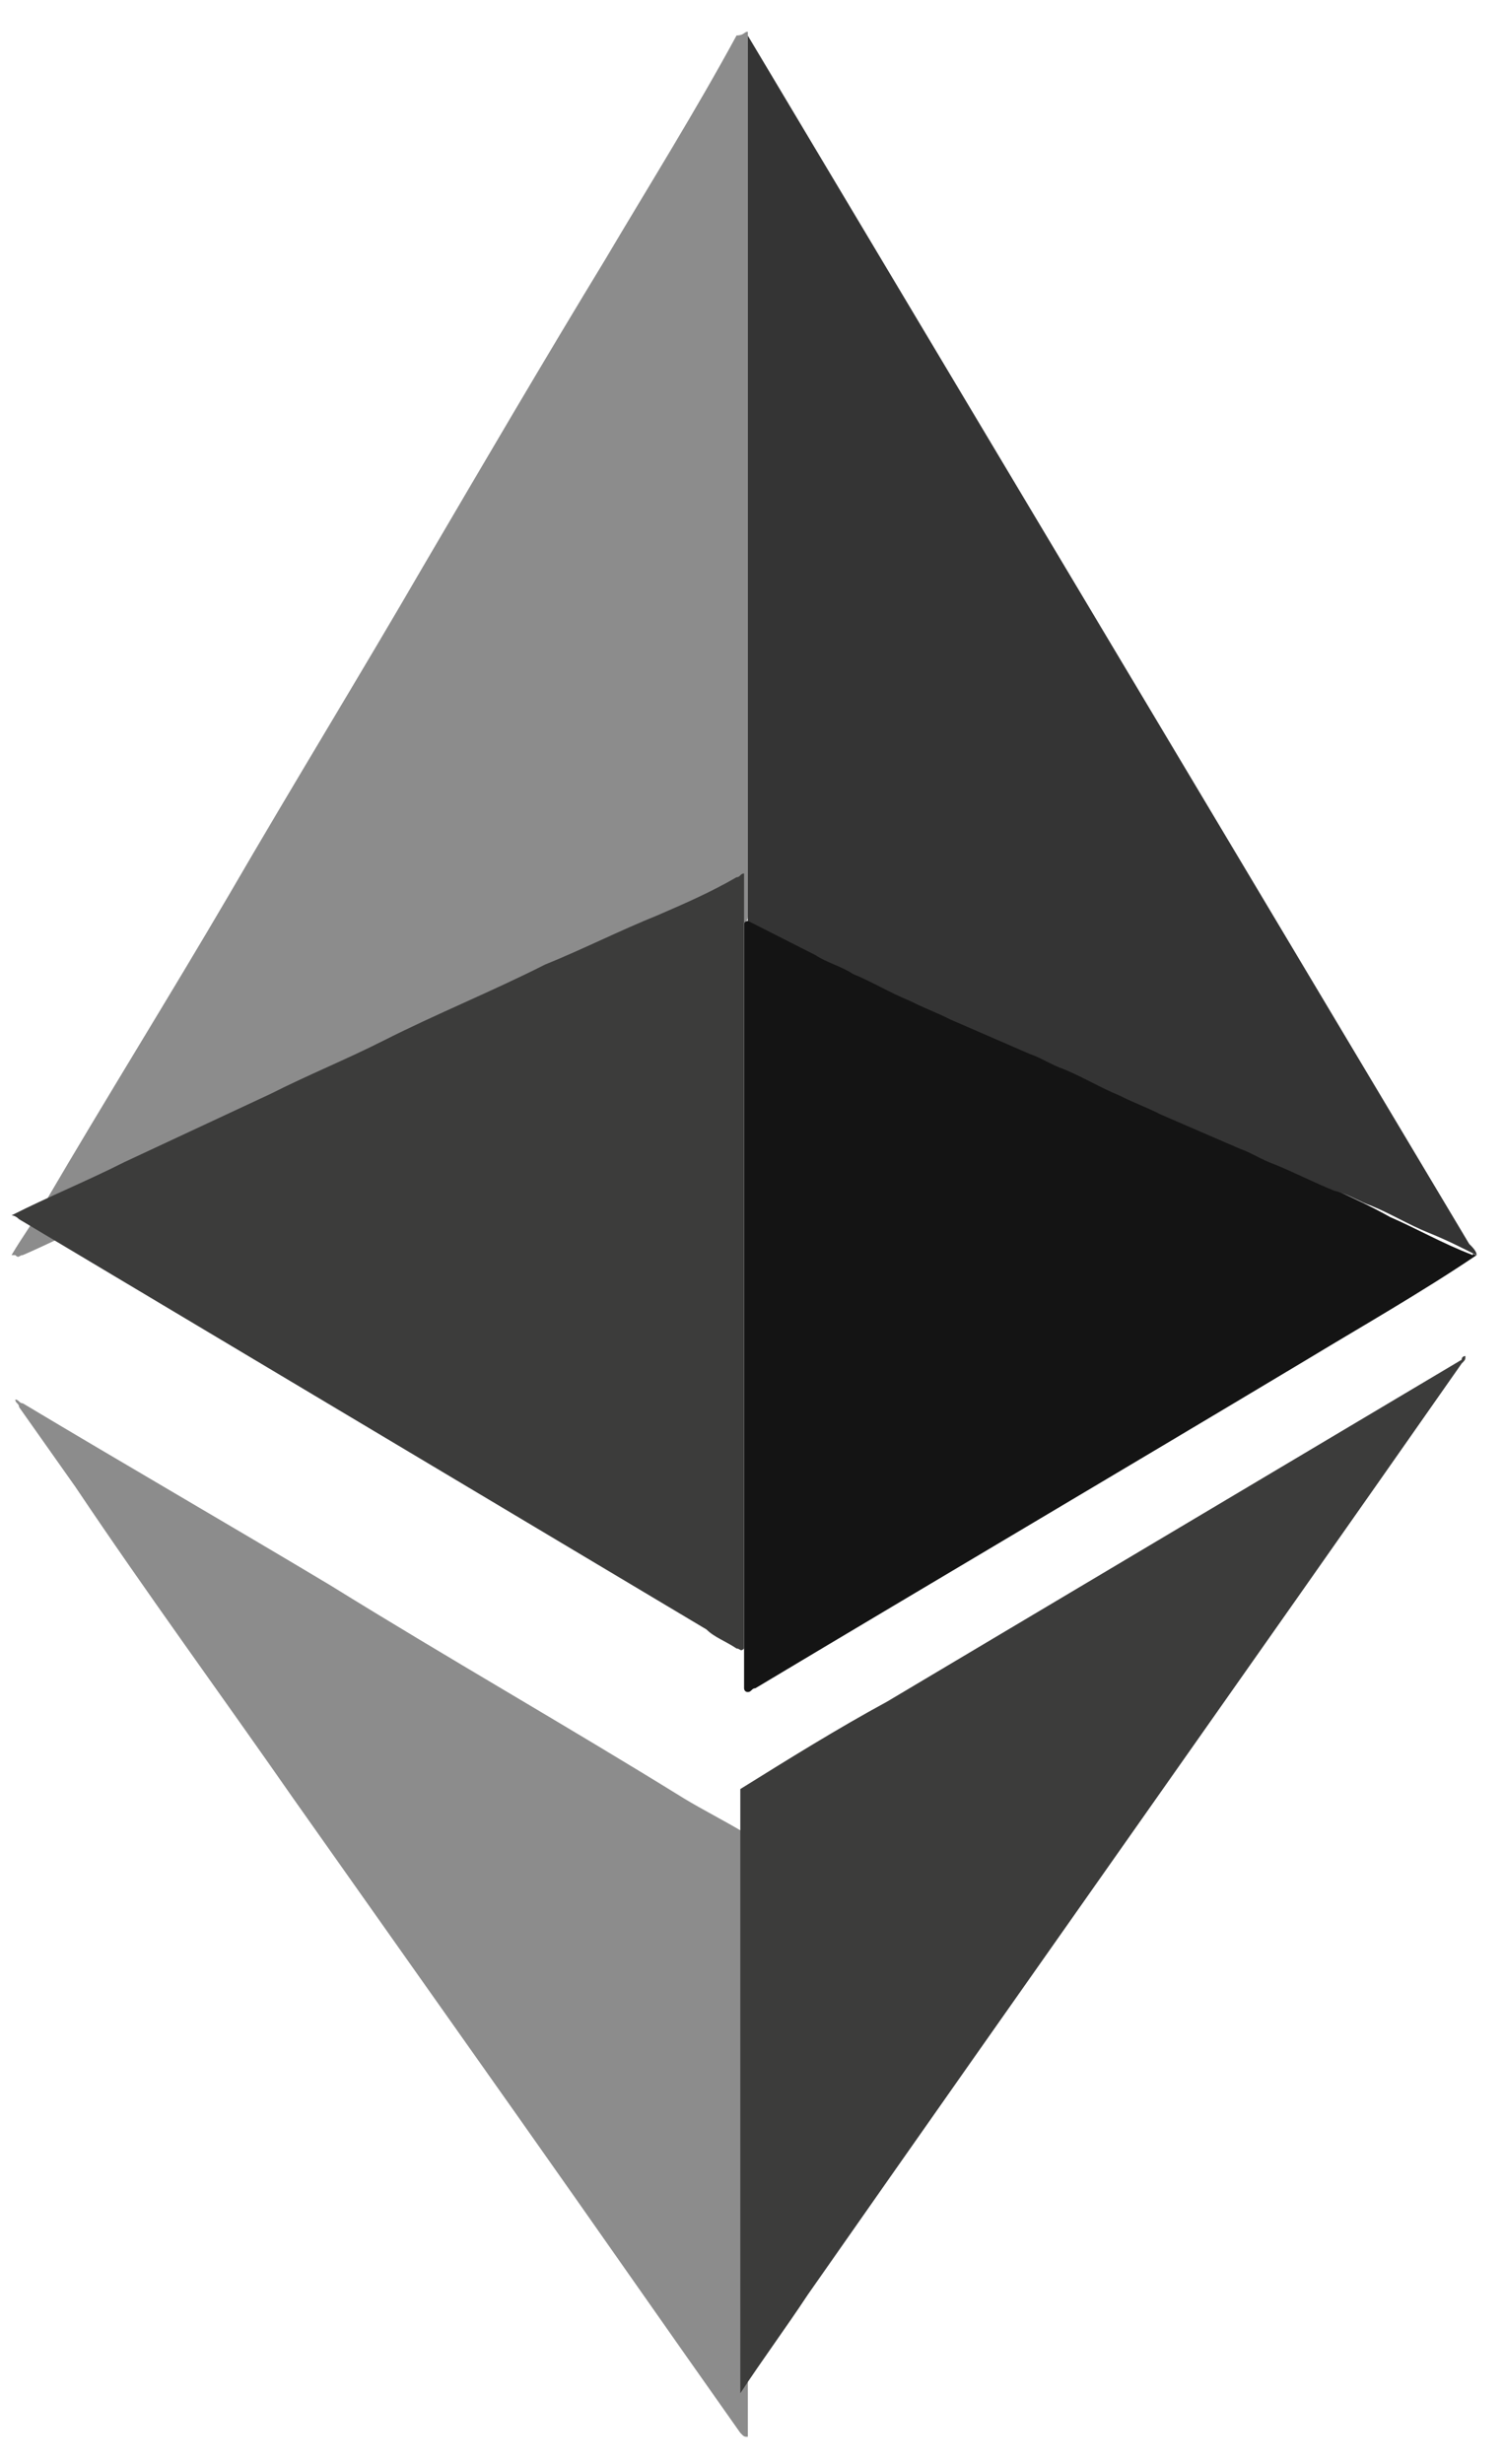 <svg width="36" height="59" viewBox="0 0 36 59" fill="none" xmlns="http://www.w3.org/2000/svg">
<path d="M17.912 0.759V21.956C17.912 22.046 17.822 22.136 17.732 22.136C17.103 22.411 16.563 22.683 15.933 22.956C15.123 23.319 14.223 23.684 13.413 24.139L10.444 25.501L8.014 26.594L5.045 27.959C4.235 28.324 3.425 28.687 2.525 29.142C1.896 29.414 1.176 29.779 0.546 30.052C0.456 30.052 0.456 30.142 0.366 30.052H0.276C0.546 29.597 0.816 29.232 1.086 28.779C2.525 26.321 4.055 23.866 5.495 21.408C7.025 18.773 8.644 16.133 10.174 13.495C11.614 11.04 13.053 8.585 14.493 6.219C15.573 4.396 16.653 2.671 17.642 0.849C17.822 0.849 17.822 0.759 17.912 0.759C17.912 0.759 17.822 0.759 17.912 0.759Z" fill="#8C8C8C"/>
<path d="M35.369 30.052C34.019 30.962 32.58 31.779 31.23 32.597C26.821 35.237 22.502 37.785 18.092 40.423C18.002 40.423 18.002 40.513 17.912 40.513C17.822 40.513 17.822 40.423 17.822 40.423V22.136C17.822 22.046 17.912 22.046 18.002 22.046C18.362 22.226 18.722 22.411 19.172 22.591C20.252 23.139 21.422 23.594 22.502 24.139C23.491 24.594 24.391 25.049 25.381 25.411C26.371 25.866 27.27 26.321 28.26 26.776C29.07 27.142 29.97 27.504 30.78 27.959C31.59 28.324 32.489 28.687 33.299 29.142C33.929 29.414 34.559 29.779 35.279 30.052C35.279 29.962 35.279 30.052 35.369 30.052Z" fill="#141414"/>
<path d="M17.912 58.345C17.822 58.345 17.912 58.345 17.912 58.345C17.822 58.345 17.822 58.345 17.732 58.252C15.933 55.707 14.223 53.249 12.423 50.702L7.024 43.061C5.315 40.605 3.515 38.15 1.805 35.6L0.456 33.69C0.456 33.6 0.366 33.6 0.366 33.51C0.456 33.51 0.456 33.6 0.546 33.6C2.975 35.055 5.495 36.51 7.924 37.965C10.714 39.695 13.593 41.333 16.383 43.061C16.832 43.333 17.372 43.606 17.822 43.878C17.912 43.878 17.912 43.971 17.912 44.061V58.345Z" fill="#8C8C8C"/>
<path d="M0.276 29.1C0.276 29.01 0.276 29.01 0.276 29.1C1.176 28.645 2.075 28.282 2.975 27.827L6.485 26.189C7.384 25.734 8.284 25.372 9.184 24.917C10.444 24.279 11.794 23.734 13.053 23.096C13.953 22.732 14.853 22.276 15.753 21.914C16.383 21.641 17.013 21.369 17.642 21.004C17.732 21.004 17.732 20.914 17.822 20.914V39.471C17.732 39.563 17.732 39.471 17.642 39.471C17.372 39.291 17.102 39.198 16.923 39.016L0.456 29.192C0.366 29.1 0.276 29.1 0.276 29.1ZM35.099 32.468C35.099 32.557 35.099 32.557 35.009 32.648C29.79 40.108 24.571 47.477 19.352 54.938C18.812 55.755 18.272 56.483 17.732 57.303V42.836C18.902 42.108 20.072 41.381 21.242 40.746L35.009 32.557C35.009 32.468 35.099 32.468 35.099 32.468Z" fill="#3C3C3B"/>
<path d="M17.912 22.046V0.854L35.189 29.782C35.279 29.872 35.369 29.962 35.369 30.054C35.009 29.874 34.649 29.689 34.199 29.509C33.749 29.327 33.299 29.054 32.849 28.872C32.58 28.782 32.31 28.599 31.95 28.507C31.5 28.327 30.96 28.052 30.51 27.872C30.24 27.779 29.97 27.599 29.7 27.506L27.811 26.689C27.451 26.506 27.181 26.416 26.821 26.234C26.371 26.051 25.921 25.779 25.471 25.596C25.201 25.506 24.931 25.324 24.661 25.234L22.771 24.414C22.412 24.234 22.142 24.141 21.782 23.959C21.332 23.779 20.882 23.504 20.432 23.321C20.162 23.141 19.802 23.049 19.532 22.869L17.912 22.048V22.046Z" fill="#343434"/>
</svg>
